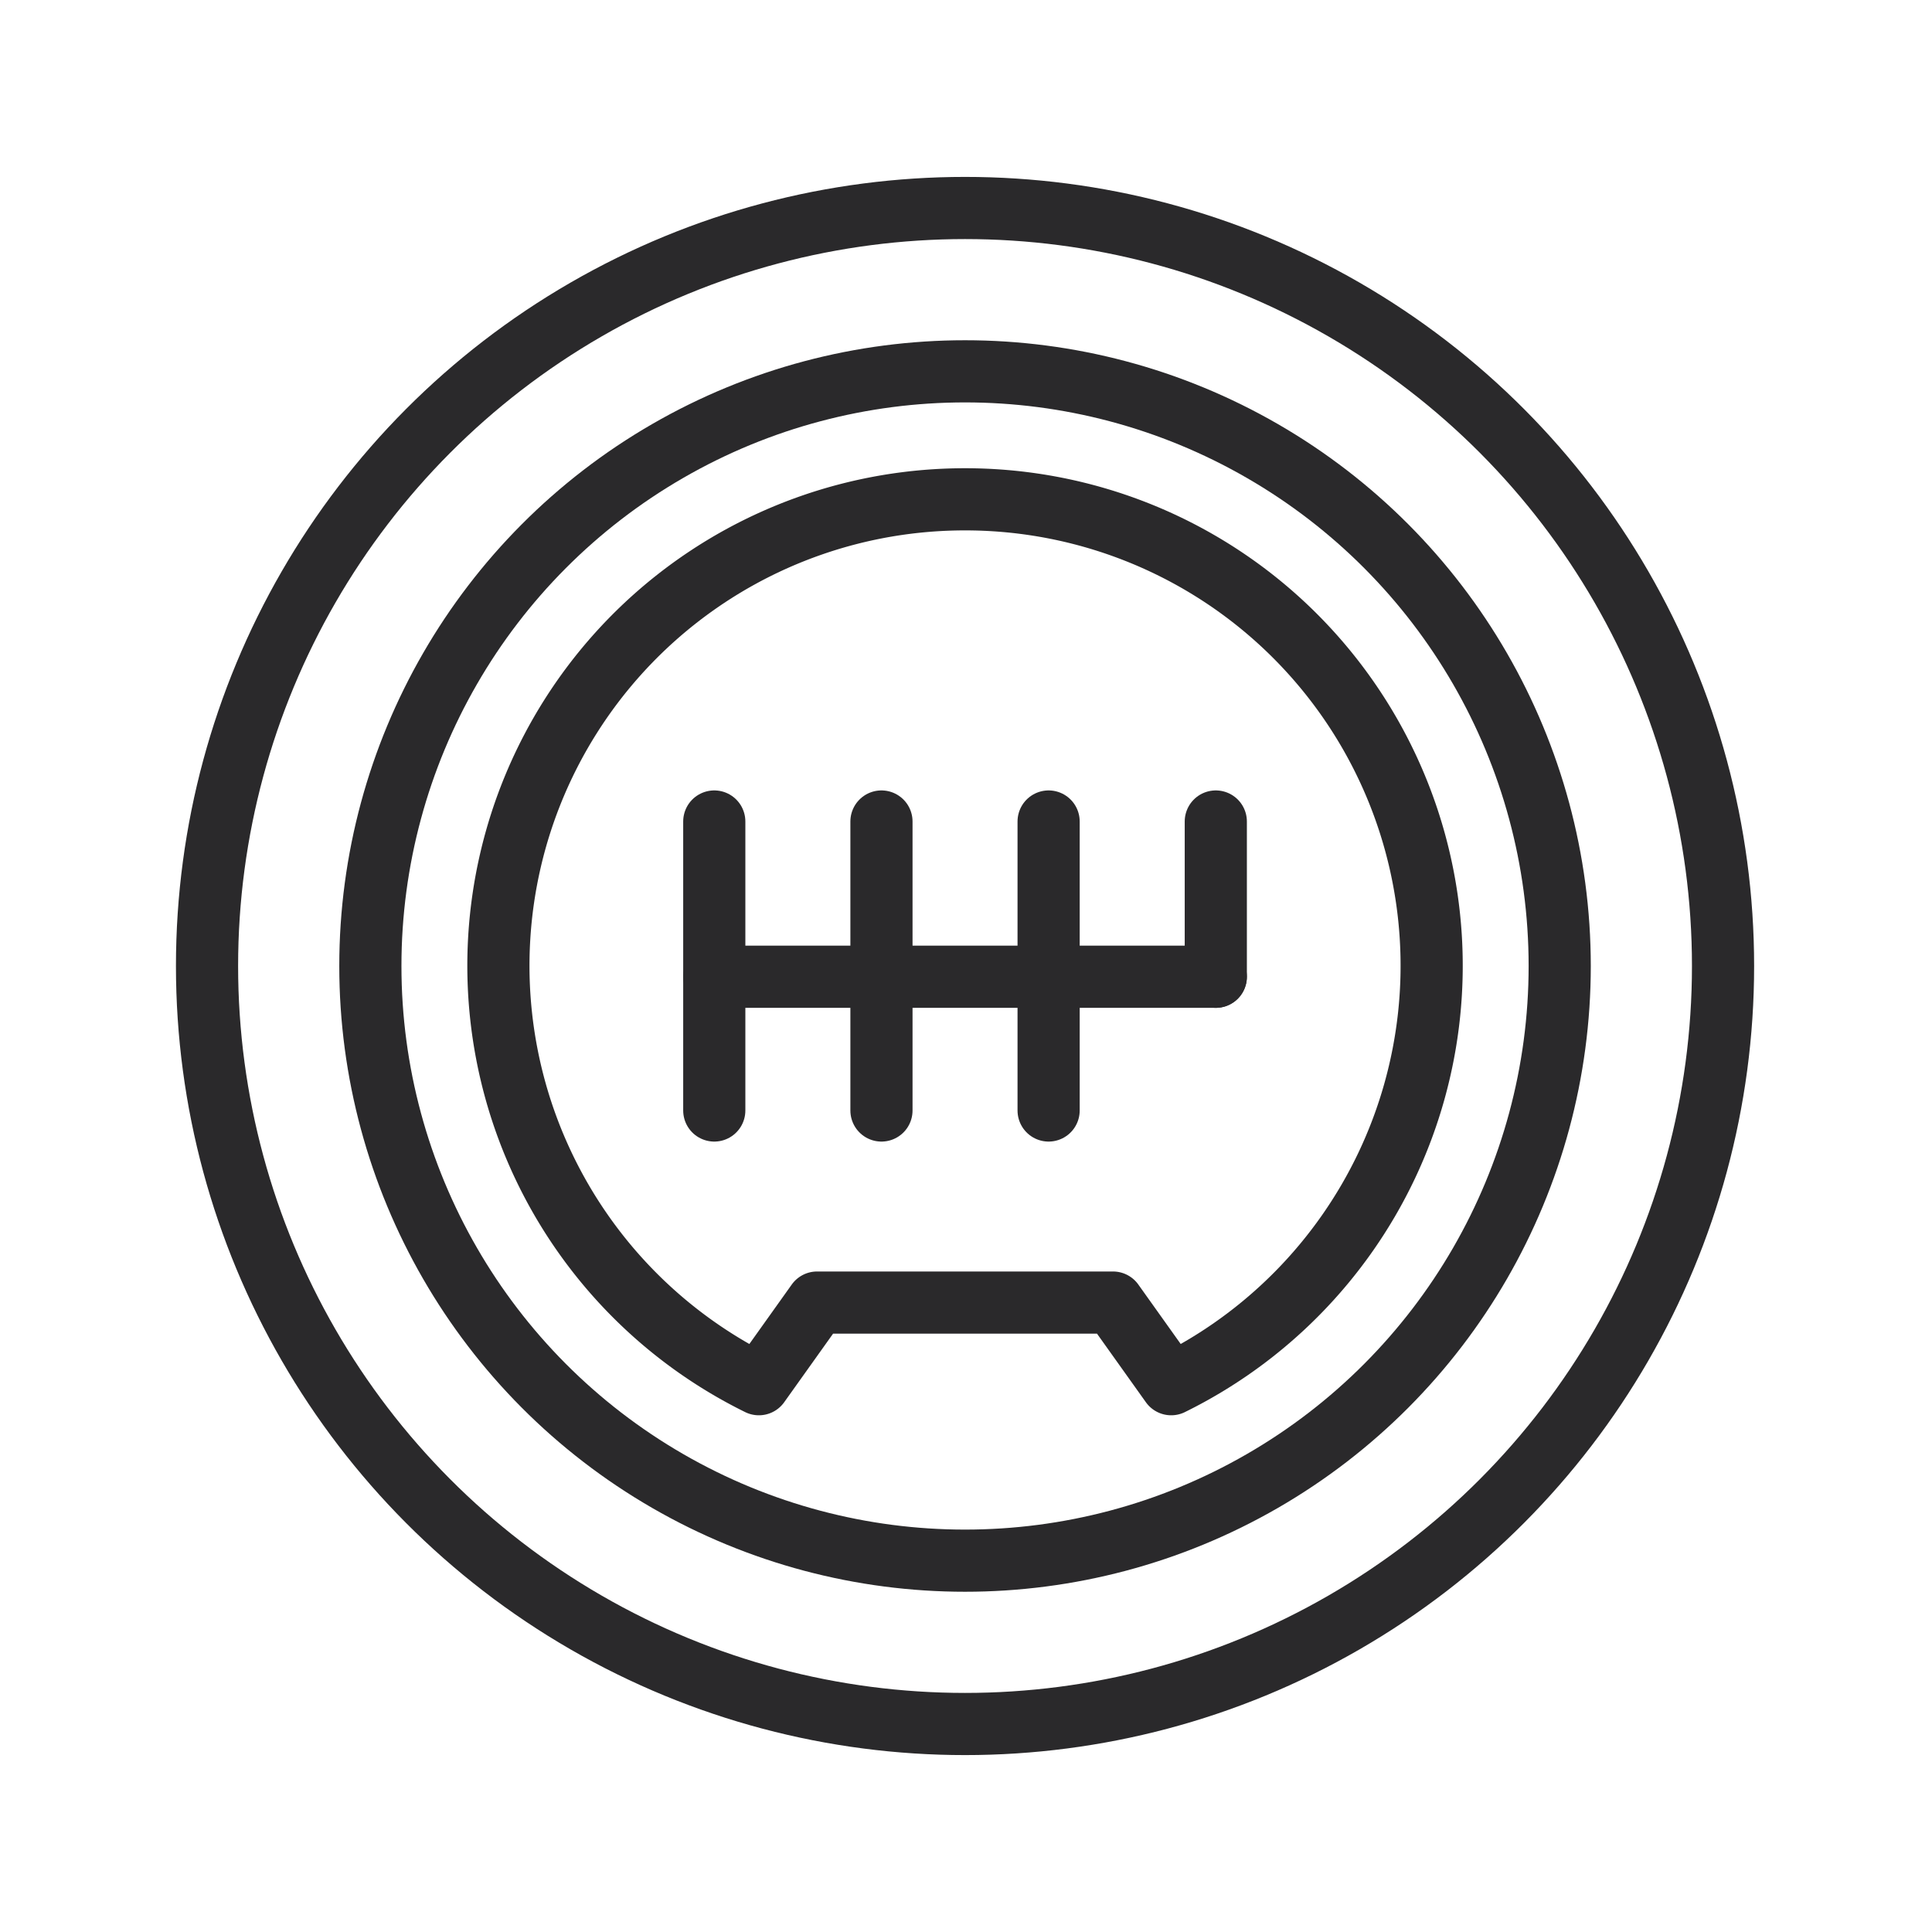 <svg xmlns="http://www.w3.org/2000/svg" width="62.16" height="62.16" viewBox="0 0 62.16 62.16">
  <g id="icon_3" data-name="icon 3" transform="translate(-54)">
    <rect id="Retângulo_850" data-name="Retângulo 850" width="62.16" height="62.16" transform="translate(54)" fill="#f2f2f2" opacity="0"/>
    <circle id="Elipse_161" data-name="Elipse 161" cx="28.08" cy="28.08" r="28.08" transform="translate(56.661 2.692)" fill="#707070" opacity="0"/>
    <g id="Grupo_1745" data-name="Grupo 1745" transform="translate(50.714 -3.005)">
      <g id="Grupo_1742" data-name="Grupo 1742" transform="translate(9.947 9.697)">
        <circle id="Elipse_329" data-name="Elipse 329" cx="24.388" cy="24.388" r="24.388" fill="none" stroke="#2a292b" stroke-linecap="round" stroke-linejoin="round" stroke-width="2"/>
        <circle id="Elipse_330" data-name="Elipse 330" cx="19.133" cy="19.133" r="19.133" transform="translate(5.255 5.255)" fill="none" stroke="#2a292b" stroke-linecap="round" stroke-linejoin="round" stroke-width="2"/>
        <path id="Caminho_2616" data-name="Caminho 2616" d="M34.975,19.71a15.006,15.006,0,0,0-6.633,28.47l1.872-2.626h9.522l1.872,2.626a15.006,15.006,0,0,0-6.633-28.47Z" transform="translate(-10.587 -10.337)" fill="none" stroke="#2a292b" stroke-linecap="round" stroke-linejoin="round" stroke-width="2"/>
      </g>
      <g id="Grupo_1744" data-name="Grupo 1744" transform="translate(26.267 29.436)">
        <g id="Grupo_1743" data-name="Grupo 1743">
          <line id="Linha_680" data-name="Linha 680" y2="9.298" fill="none" stroke="#2a292b" stroke-linecap="round" stroke-linejoin="round" stroke-width="2"/>
          <line id="Linha_681" data-name="Linha 681" y2="9.298" transform="translate(5.379)" fill="none" stroke="#2a292b" stroke-linecap="round" stroke-linejoin="round" stroke-width="2"/>
          <line id="Linha_682" data-name="Linha 682" y2="9.298" transform="translate(10.757)" fill="none" stroke="#2a292b" stroke-linecap="round" stroke-linejoin="round" stroke-width="2"/>
          <line id="Linha_683" data-name="Linha 683" y2="4.995" transform="translate(16.136)" fill="none" stroke="#2a292b" stroke-linecap="round" stroke-linejoin="round" stroke-width="2"/>
        </g>
        <line id="Linha_684" data-name="Linha 684" x2="16.136" transform="translate(0 4.995)" fill="none" stroke="#2a292b" stroke-linecap="round" stroke-linejoin="round" stroke-width="2"/>
      </g>
    </g>
  </g>
</svg>
